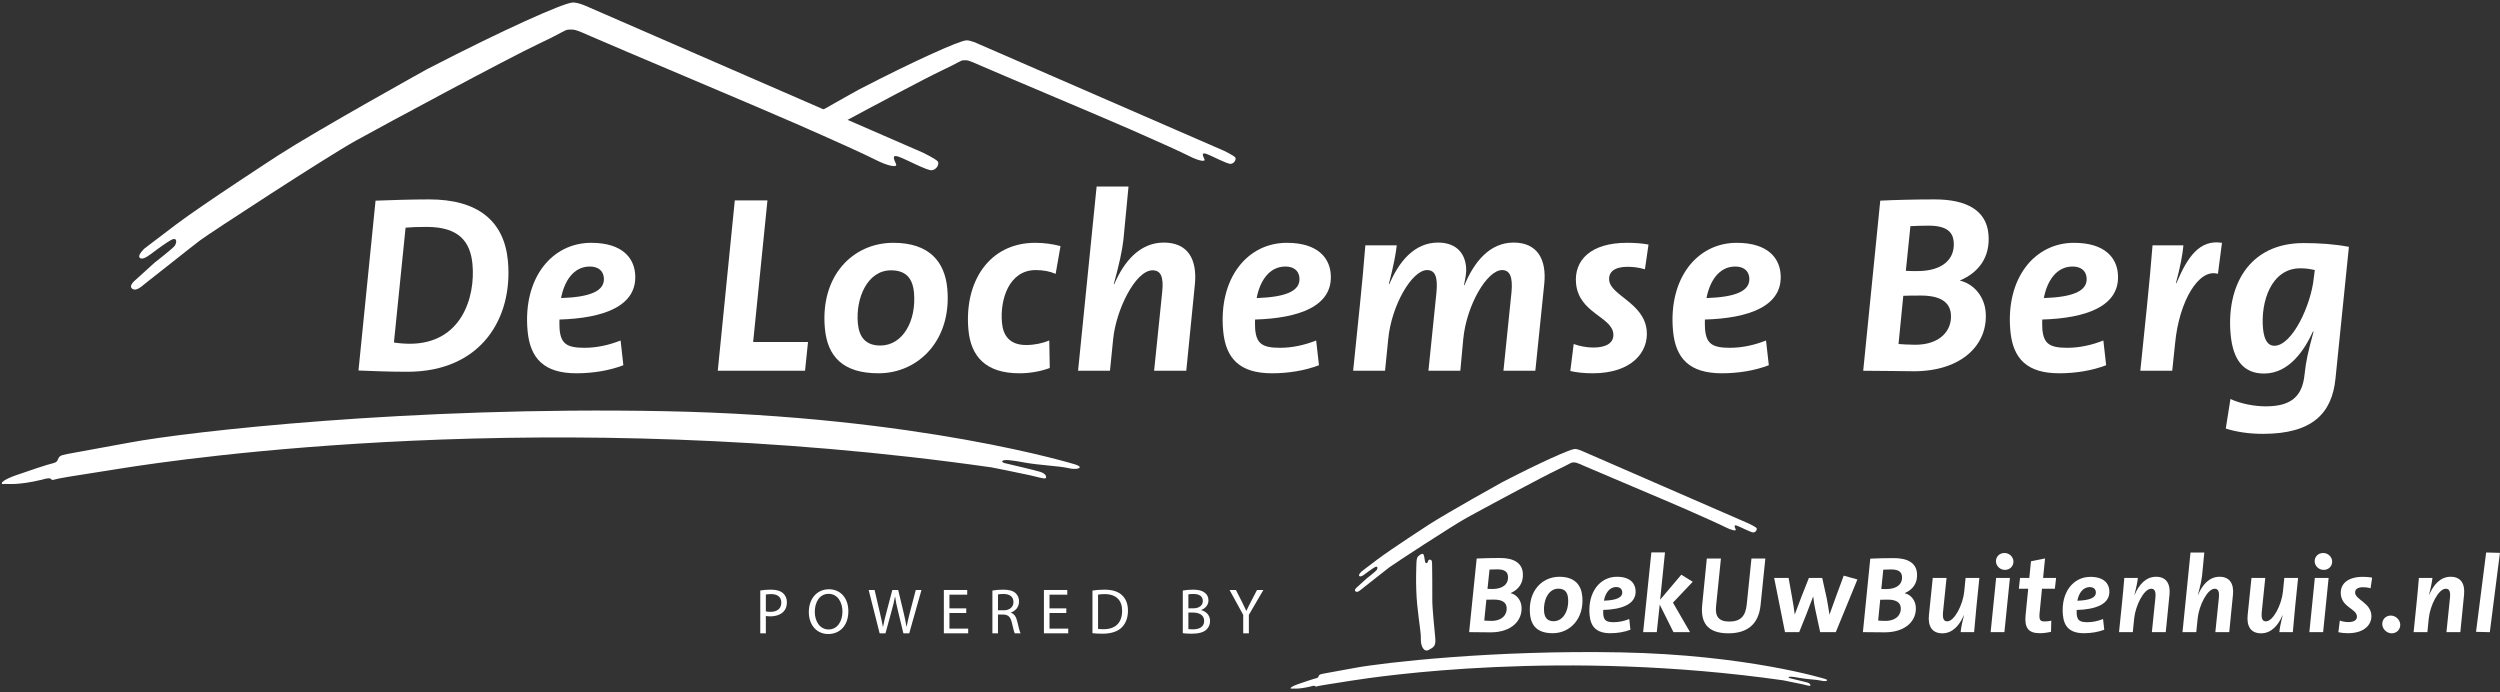 <?xml version="1.0" encoding="UTF-8"?>
<svg width="242px" height="67px" viewBox="0 0 242 67" version="1.1" xmlns="http://www.w3.org/2000/svg" xmlns:xlink="http://www.w3.org/1999/xlink">
    <rect x="0" y="0" width="242" height="67" fill="#333333" stroke="none"/>
    <!-- Generator: Sketch 52.5 (67469) - http://www.bohemiancoding.com/sketch -->
    <title>logo-de-lochemse-berg</title>
    <desc>Created with Sketch.</desc>
    <g id="Page-1" stroke="none" stroke-width="1" fill="none" fill-rule="evenodd">
        <g id="Artboard" transform="translate(-183, -57)" fill="#FFFFFF">
            <g id="logo-de-lochemse-berg" transform="translate(183, 57)">
                <path d="M89.351,14.78 L57.013,0.707 C57.013,0.707 55.952,0.192 55.403,0.246 C54.435,0.34 48.905,2.785 41.33,6.702 C41.33,6.702 30.825,12.529 26.961,15.021 C26.961,15.021 19.628,19.775 16.986,21.774 C14.344,23.773 13.989,24.052 13.989,24.052 C13.989,24.052 13.219,24.751 13.561,24.979 C13.903,25.207 14.555,24.619 15.28,24.088 C15.96,23.589 16.529,23.233 16.665,23.179 C16.917,23.079 17.021,23.155 17.055,23.324 C17.077,23.439 16.999,23.659 16.944,23.756 C16.807,23.996 14.938,25.447 14.938,25.447 L13.103,27.114 C13.103,27.114 12.385,27.674 12.818,27.959 C13.251,28.244 13.776,27.639 14.357,27.205 C14.938,26.771 18.472,23.939 19.384,23.254 C20.296,22.568 31.618,15.183 34.428,13.623 C37.238,12.063 49.356,5.551 52.14,4.244 C54.637,3.072 54.654,2.873 55.079,2.866 C55.591,2.858 55.565,2.785 57.342,3.577 C59.119,4.37 73.356,10.349 77.104,11.997 C80.851,13.644 83.682,14.92 84.794,15.488 C85.906,16.055 86.917,16.278 86.735,15.873 C86.553,15.468 86.27,14.921 86.977,15.164 C87.685,15.407 89.727,16.521 90.192,16.481 C90.657,16.44 90.96,15.873 90.778,15.63 C90.597,15.386 89.351,14.78 89.351,14.78 Z" id="Path"></path>
                <path d="M104.108,44.967 C104.108,44.967 89.001,40.282 64.349,39.803 C39.696,39.325 18.234,41.781 12.561,42.839 C6.9,43.895 6.648,43.895 6.052,44.054 C5.456,44.212 5.777,44.687 5.204,44.819 C4.632,44.952 2.729,45.586 1.538,46.008 C0.346,46.43 0.208,46.694 0.208,46.694 C0.208,46.694 0.071,46.905 0.368,46.852 C0.666,46.799 1.538,47.037 4.081,46.43 C4.081,46.43 4.527,46.281 4.781,46.3 C4.977,46.315 4.952,46.513 5.185,46.444 C5.719,46.282 6.481,46.169 11.954,45.309 C17.428,44.449 53.117,39.129 95.993,45.244 C95.993,45.244 98.904,45.821 99.699,46.005 C100.495,46.188 101.204,46.414 101.253,46.258 C101.302,46.103 101.216,45.835 100.666,45.666 C100.115,45.497 97.852,44.976 97.632,44.92 C97.412,44.863 96.898,44.793 97.033,44.624 C97.168,44.455 97.84,44.525 99.21,44.779 C100.58,45.032 102.537,45.103 103.418,45.314 C104.298,45.526 104.994,45.254 104.108,44.967 Z" id="Path"></path>
                <path d="M119.568,15.236 C119.434,15.057 118.517,14.611 118.517,14.611 L94.703,4.247 C94.703,4.247 93.921,3.868 93.518,3.907 C92.805,3.977 88.733,5.777 83.154,8.662 C83.154,8.662 81.123,9.788 78.76,11.133 L81.101,12.111 C84.581,10.235 89.636,7.545 91.115,6.851 C92.953,5.988 92.966,5.841 93.279,5.836 C93.656,5.83 93.637,5.776 94.945,6.36 C96.253,6.943 106.738,11.346 109.498,12.56 C112.257,13.773 114.341,14.713 115.16,15.13 C115.979,15.548 116.724,15.712 116.59,15.414 C116.456,15.115 116.247,14.713 116.768,14.891 C117.289,15.07 118.793,15.891 119.136,15.861 C119.478,15.832 119.702,15.415 119.568,15.236 Z" id="Path"></path>
                <path d="M39.43,35.987 C37.504,35.987 36.089,35.914 34.701,35.865 L36.353,19.425 C37.633,19.376 39.701,19.302 41.553,19.302 C46.271,19.302 48.811,21.403 49.166,25.263 C49.672,30.784 46.593,35.987 39.43,35.987 Z M41.304,21.965 C40.439,21.965 39.75,21.99 39.26,22.038 L38.132,33.154 C38.559,33.227 39.206,33.276 39.65,33.276 C44.689,33.276 46.028,28.757 45.736,25.581 C45.536,23.407 44.441,21.965 41.304,21.965 Z" id="Shape" fill-rule="nonzero"></path>
                <path d="M54.156,30.931 C54.154,31.175 54.142,31.59 54.169,31.883 C54.297,33.276 54.877,33.667 56.581,33.667 C57.767,33.667 58.977,33.398 60.073,32.959 L60.342,35.353 C59.006,35.866 57.425,36.134 55.795,36.134 C52.682,36.134 51.317,34.717 51.07,32.03 C50.603,26.949 53.4,23.505 57.228,23.505 C60.267,23.505 61.342,24.995 61.477,26.46 C61.773,29.685 58.319,30.809 54.156,30.931 Z M57.094,25.8 C55.489,25.8 54.61,27.266 54.312,28.854 C57.143,28.757 58.572,28.171 58.453,26.876 C58.389,26.192 57.884,25.8 57.094,25.8 Z" id="Shape" fill-rule="nonzero"></path>
                <polygon id="Path" points="77.928 35.89 72.642 35.89 69.48 35.89 71.128 19.4 74.289 19.4 72.905 33.105 78.216 33.105"></polygon>
                <path d="M85.04,36.134 C81.606,36.134 80.1,34.522 79.849,31.786 C79.382,26.705 82.546,23.504 86.474,23.504 C89.981,23.504 91.461,25.361 91.697,27.926 C92.157,32.934 88.893,36.134 85.04,36.134 Z M86.249,26.167 C83.952,26.167 82.817,28.878 83.04,31.297 C83.161,32.616 83.781,33.447 85.213,33.447 C87.412,33.447 88.721,31.028 88.472,28.317 C88.344,26.924 87.681,26.167 86.249,26.167 Z" id="Shape" fill-rule="nonzero"></path>
                <path d="M102.187,26.509 C101.621,26.265 100.993,26.143 100.252,26.143 C97.682,26.143 96.782,28.976 96.991,31.248 C97.096,32.397 97.657,33.398 99.337,33.398 C100.127,33.398 100.927,33.227 101.569,32.959 L101.616,35.621 C100.781,35.939 99.736,36.134 98.675,36.134 C95.389,36.134 93.977,34.473 93.744,31.932 C93.317,27.291 95.736,23.504 100.207,23.504 C101.096,23.504 101.897,23.626 102.657,23.822 L102.187,26.509 Z" id="Path"></path>
                <path d="M114.831,35.89 L111.718,35.89 L112.501,28.268 C112.66,26.778 112.357,26.167 111.567,26.167 C109.912,26.167 108.039,29.978 107.755,32.812 L107.445,35.89 L104.357,35.89 L106.153,18.057 L109.24,18.057 L108.749,23.187 C108.625,24.262 108.366,25.483 107.811,27.511 L107.861,27.511 C108.775,25.362 110.307,23.481 112.653,23.481 C115.025,23.481 115.893,25.141 115.666,27.511 L114.831,35.89 Z" id="Path"></path>
                <path d="M121.489,30.931 C121.486,31.175 121.474,31.59 121.502,31.883 C121.63,33.276 122.209,33.667 123.914,33.667 C125.099,33.667 126.309,33.398 127.405,32.959 L127.675,35.353 C126.339,35.866 124.758,36.134 123.128,36.134 C120.015,36.134 118.65,34.717 118.403,32.03 C117.936,26.949 120.732,23.505 124.561,23.505 C127.599,23.505 128.674,24.995 128.809,26.46 C129.106,29.685 125.652,30.809 121.489,30.931 Z M124.426,25.8 C122.821,25.8 121.943,27.266 121.644,28.854 C124.476,28.757 125.904,28.171 125.785,26.876 C125.722,26.192 125.217,25.8 124.426,25.8 Z" id="Shape" fill-rule="nonzero"></path>
                <path d="M148.621,35.89 L145.533,35.89 L146.315,28.268 C146.45,26.778 146.145,26.143 145.404,26.143 C143.947,26.143 141.961,29.538 141.644,32.812 L141.359,35.89 L138.272,35.89 L139.053,28.268 C139.188,26.778 138.908,26.143 138.142,26.143 C136.685,26.143 134.699,29.538 134.382,32.812 L134.072,35.89 L130.984,35.89 L131.636,29.538 C131.829,27.609 132.021,25.654 132.166,23.749 L135.205,23.749 C135.126,24.506 134.912,25.679 134.438,27.511 L134.487,27.511 C135.402,25.362 136.884,23.481 139.206,23.481 C140.712,23.481 141.772,24.262 141.918,25.85 C141.963,26.339 141.883,26.803 141.709,27.609 L141.758,27.609 C142.689,25.362 144.195,23.481 146.517,23.481 C148.839,23.481 149.733,25.141 149.481,27.511 L148.621,35.89 Z" id="Path"></path>
                <path d="M159.229,26.069 C158.67,25.898 158.095,25.825 157.551,25.825 C156.266,25.825 155.697,26.338 155.768,27.12 C155.905,28.61 159.156,29.319 159.403,32.005 C159.589,34.033 158.004,36.134 154.175,36.134 C153.36,36.134 152.637,36.061 152.006,35.914 L152.334,33.3 C152.923,33.52 153.625,33.642 154.243,33.642 C155.503,33.642 156.251,33.178 156.17,32.299 C156.019,30.662 152.824,30.295 152.561,27.437 C152.357,25.214 153.953,23.504 157.486,23.504 C158.277,23.504 158.948,23.553 159.576,23.675 L159.229,26.069 Z" id="Path"></path>
                <path d="M165.035,30.931 C165.033,31.175 165.021,31.59 165.049,31.883 C165.176,33.276 165.755,33.667 167.46,33.667 C168.646,33.667 169.856,33.398 170.952,32.959 L171.221,35.353 C169.886,35.866 168.305,36.134 166.674,36.134 C163.562,36.134 162.196,34.717 161.949,32.03 C161.483,26.949 164.279,23.505 168.107,23.505 C171.146,23.505 172.221,24.995 172.356,26.46 C172.652,29.685 169.198,30.809 165.035,30.931 Z M167.973,25.8 C166.367,25.8 165.489,27.266 165.19,28.854 C168.022,28.757 169.45,28.171 169.331,26.876 C169.268,26.192 168.763,25.8 167.973,25.8 Z" id="Shape" fill-rule="nonzero"></path>
                <path d="M189.733,27.144 L189.735,27.168 C191.15,27.51 192.082,28.78 192.207,30.149 C192.496,33.3 189.948,35.938 185.254,35.938 C184.167,35.938 182.433,35.889 180.359,35.889 L182.009,19.424 C183.386,19.351 185.431,19.302 187.283,19.302 C190.42,19.302 192.275,20.401 192.481,22.649 C192.692,24.945 191.469,26.411 189.733,27.144 Z M185.94,28.61 C185.347,28.61 184.582,28.61 184.238,28.634 L183.777,33.3 C184.125,33.324 184.747,33.373 185.39,33.373 C187.835,33.373 188.989,31.956 188.846,30.393 C188.738,29.221 187.793,28.61 185.94,28.61 Z M186.677,21.843 C186.06,21.843 185.42,21.868 184.928,21.892 L184.485,26.216 C184.858,26.24 185.203,26.24 185.624,26.24 C187.921,26.24 189.279,25.166 189.116,23.382 C189.031,22.454 188.431,21.843 186.677,21.843 Z" id="Shape" fill-rule="nonzero"></path>
                <path d="M197.688,30.931 C197.686,31.175 197.675,31.59 197.701,31.883 C197.83,33.276 198.409,33.667 200.113,33.667 C201.299,33.667 202.509,33.398 203.605,32.959 L203.875,35.353 C202.538,35.866 200.957,36.134 199.327,36.134 C196.215,36.134 194.849,34.717 194.603,32.03 C194.135,26.949 196.932,23.505 200.76,23.505 C203.799,23.505 204.874,24.995 205.009,26.46 C205.305,29.685 201.851,30.809 197.688,30.931 Z M200.625,25.8 C199.02,25.8 198.142,27.266 197.843,28.854 C200.674,28.757 202.103,28.171 201.984,26.876 C201.921,26.192 201.416,25.8 200.625,25.8 Z" id="Shape" fill-rule="nonzero"></path>
                <path d="M214.696,26.509 C212.841,25.947 210.936,29.147 210.548,33.252 L210.271,35.89 L207.183,35.89 L207.836,29.538 C208.029,27.609 208.22,25.654 208.366,23.749 L211.355,23.749 C211.267,24.677 211.069,25.752 210.629,27.413 L210.678,27.413 C211.752,24.848 212.931,23.163 215.087,23.505 L214.696,26.509 Z" id="Path"></path>
                <path d="M226.075,36.647 C225.741,39.994 223.85,41.997 219.058,41.997 C217.674,41.997 216.446,41.801 215.454,41.484 L215.907,38.626 C216.938,39.09 218.22,39.334 219.332,39.334 C221.678,39.334 222.857,38.455 223.077,36.281 C223.221,34.888 223.437,34.009 223.953,32.103 L223.901,32.079 C223.099,33.838 221.608,36.159 219.163,36.159 C217.261,36.159 216.163,34.962 215.925,32.372 C215.503,27.779 217.608,23.529 222.993,23.529 C224.475,23.529 225.966,23.626 227.374,23.895 L226.075,36.647 Z M222.674,25.971 C219.833,25.971 218.825,29.245 219.058,31.785 C219.166,32.958 219.559,33.471 220.152,33.471 C221.905,33.471 223.714,29.489 223.972,26.924 L224.073,26.142 C223.668,26.045 223.218,25.971 222.674,25.971 Z" id="Shape" fill-rule="nonzero"></path>
                <path d="M73.594,57.159 C73.855,57.115 74.197,57.078 74.631,57.078 C75.166,57.078 75.557,57.203 75.805,57.427 C76.035,57.626 76.172,57.931 76.172,58.305 C76.172,58.684 76.06,58.983 75.849,59.201 C75.563,59.506 75.097,59.662 74.569,59.662 C74.408,59.662 74.259,59.656 74.134,59.625 L74.134,61.305 L73.594,61.305 L73.594,57.159 Z M74.134,59.182 C74.252,59.213 74.401,59.226 74.581,59.226 C75.234,59.226 75.631,58.909 75.631,58.33 C75.631,57.776 75.24,57.508 74.644,57.508 C74.408,57.508 74.228,57.527 74.134,57.552 L74.134,59.182 Z" id="Shape" fill-rule="nonzero"></path>
                <path d="M82.121,59.164 C82.121,60.608 81.245,61.374 80.176,61.374 C79.07,61.374 78.294,60.515 78.294,59.245 C78.294,57.913 79.12,57.041 80.238,57.041 C81.381,57.041 82.121,57.919 82.121,59.164 Z M78.872,59.232 C78.872,60.129 79.356,60.932 80.207,60.932 C81.065,60.932 81.549,60.141 81.549,59.189 C81.549,58.355 81.114,57.483 80.213,57.483 C79.319,57.483 78.872,58.311 78.872,59.232 Z" id="Shape" fill-rule="nonzero"></path>
                <path d="M85.149,61.305 L84.087,57.11 L84.659,57.11 L85.155,59.232 C85.28,59.755 85.391,60.278 85.466,60.682 L85.478,60.682 C85.547,60.265 85.677,59.768 85.82,59.226 L86.379,57.11 L86.944,57.11 L87.454,59.238 C87.572,59.737 87.684,60.234 87.746,60.676 L87.758,60.676 C87.845,60.215 87.963,59.749 88.093,59.226 L88.647,57.109 L89.199,57.109 L88.013,61.305 L87.448,61.305 L86.919,59.12 C86.789,58.584 86.702,58.174 86.646,57.75 L86.634,57.75 C86.559,58.167 86.466,58.578 86.311,59.12 L85.714,61.305 L85.149,61.305 L85.149,61.305 Z" id="Path"></path>
                <polygon id="Path" points="93.533 59.338 91.905 59.338 91.905 60.851 93.72 60.851 93.72 61.305 91.365 61.305 91.365 57.11 93.626 57.11 93.626 57.564 91.905 57.564 91.905 58.89 93.533 58.89 93.533 59.338"></polygon>
                <path d="M96.065,57.166 C96.339,57.11 96.73,57.079 97.103,57.079 C97.681,57.079 98.053,57.184 98.314,57.421 C98.525,57.608 98.643,57.894 98.643,58.218 C98.643,58.772 98.295,59.139 97.854,59.289 L97.854,59.307 C98.177,59.419 98.37,59.718 98.469,60.154 C98.606,60.738 98.706,61.143 98.792,61.305 L98.233,61.305 C98.165,61.186 98.072,60.826 97.954,60.303 C97.829,59.724 97.606,59.506 97.115,59.487 L96.605,59.487 L96.605,61.305 L96.065,61.305 L96.065,57.166 L96.065,57.166 Z M96.606,59.076 L97.158,59.076 C97.736,59.076 98.103,58.759 98.103,58.28 C98.103,57.738 97.712,57.501 97.14,57.495 C96.879,57.495 96.693,57.52 96.606,57.545 L96.606,59.076 Z" id="Shape" fill-rule="nonzero"></path>
                <polygon id="Path" points="103.22 59.338 101.592 59.338 101.592 60.851 103.406 60.851 103.406 61.305 101.052 61.305 101.052 57.11 103.313 57.11 103.313 57.564 101.592 57.564 101.592 58.89 103.22 58.89"></polygon>
                <path d="M105.752,57.166 C106.081,57.116 106.472,57.079 106.901,57.079 C107.677,57.079 108.23,57.259 108.597,57.601 C108.969,57.944 109.187,58.429 109.187,59.108 C109.187,59.793 108.976,60.352 108.584,60.738 C108.193,61.13 107.547,61.342 106.733,61.342 C106.348,61.342 106.025,61.324 105.751,61.293 L105.751,57.166 L105.752,57.166 Z M106.292,60.876 C106.429,60.901 106.627,60.907 106.839,60.907 C107.994,60.907 108.622,60.259 108.622,59.126 C108.628,58.137 108.069,57.508 106.926,57.508 C106.646,57.508 106.435,57.533 106.292,57.564 L106.292,60.876 Z" id="Shape" fill-rule="nonzero"></path>
                <path d="M114.495,57.166 C114.731,57.116 115.103,57.079 115.482,57.079 C116.023,57.079 116.371,57.172 116.631,57.384 C116.849,57.545 116.979,57.795 116.979,58.125 C116.979,58.529 116.712,58.884 116.271,59.046 L116.271,59.058 C116.669,59.158 117.134,59.487 117.134,60.11 C117.134,60.471 116.992,60.745 116.78,60.951 C116.488,61.218 116.016,61.343 115.333,61.343 C114.96,61.343 114.675,61.318 114.495,61.293 L114.495,57.166 Z M115.035,58.884 L115.526,58.884 C116.098,58.884 116.433,58.585 116.433,58.181 C116.433,57.689 116.06,57.496 115.514,57.496 C115.265,57.496 115.122,57.514 115.036,57.533 L115.036,58.884 L115.035,58.884 Z M115.035,60.894 C115.141,60.913 115.296,60.919 115.489,60.919 C116.048,60.919 116.563,60.714 116.563,60.104 C116.563,59.531 116.072,59.295 115.482,59.295 L115.035,59.295 L115.035,60.894 Z" id="Shape" fill-rule="nonzero"></path>
                <path d="M120.344,61.305 L120.344,59.525 L119.021,57.11 L119.636,57.11 L120.226,58.267 C120.387,58.585 120.511,58.84 120.642,59.132 L120.654,59.132 C120.772,58.858 120.915,58.585 121.076,58.267 L121.679,57.11 L122.294,57.11 L120.89,59.518 L120.89,61.305 L120.344,61.305 Z" id="Path"></path>
                <path d="M169.319,50.695 L153.223,43.69 C153.223,43.69 152.695,43.434 152.421,43.461 C151.94,43.508 149.188,44.725 145.417,46.674 C145.417,46.674 140.189,49.575 138.265,50.816 C138.265,50.816 134.615,53.182 133.3,54.177 C131.985,55.171 131.808,55.311 131.808,55.311 C131.808,55.311 131.425,55.658 131.595,55.772 C131.765,55.885 132.09,55.593 132.451,55.328 C132.789,55.08 133.072,54.902 133.14,54.875 C133.266,54.826 133.317,54.863 133.334,54.948 C133.346,55.005 133.307,55.115 133.279,55.162 C133.211,55.282 132.281,56.004 132.281,56.004 L131.367,56.834 C131.367,56.834 131.01,57.112 131.226,57.254 C131.441,57.397 131.703,57.095 131.991,56.879 C132.281,56.663 134.04,55.254 134.494,54.913 C134.947,54.571 140.582,50.896 141.982,50.119 C143.38,49.343 149.412,46.102 150.797,45.451 C152.04,44.867 152.048,44.768 152.26,44.765 C152.515,44.761 152.502,44.725 153.386,45.119 C154.271,45.513 161.357,48.489 163.222,49.309 C165.087,50.129 166.496,50.764 167.05,51.047 C167.603,51.328 168.106,51.44 168.015,51.238 C167.925,51.036 167.784,50.764 168.136,50.885 C168.488,51.005 169.505,51.56 169.736,51.54 C169.969,51.52 170.119,51.238 170.029,51.117 C169.939,50.997 169.319,50.695 169.319,50.695" id="Path"></path>
                <path d="M137.118,54.357 C137.118,54.411 136.99,56.618 137.189,58.57 C137.39,60.522 137.554,61.179 137.537,61.854 C137.518,62.53 137.828,63.168 138.3,62.912 C138.774,62.657 138.992,62.547 138.938,61.8 C138.883,61.052 138.629,58.917 138.646,57.932 C138.664,56.946 138.629,55.268 138.629,54.83 C138.629,54.392 138.63,54.173 138.412,54.173 C138.193,54.173 138.246,54.484 138.118,54.502 C137.991,54.521 137.975,54.51 137.921,54.236 C137.866,53.963 137.868,53.51 137.6,53.628 C137.501,53.672 137.441,53.718 137.298,53.833 C137.128,53.968 137.118,54.357 137.118,54.357" id="Path"></path>
                <path d="M176.664,65.72 C176.664,65.72 169.145,63.387 156.874,63.15 C144.604,62.912 133.921,64.134 131.098,64.661 C128.28,65.186 128.155,65.186 127.858,65.265 C127.562,65.344 127.721,65.58 127.436,65.646 C127.151,65.712 126.204,66.028 125.611,66.238 C125.018,66.448 124.949,66.579 124.949,66.579 C124.949,66.579 124.881,66.685 125.029,66.659 C125.178,66.632 125.611,66.75 126.878,66.449 C126.878,66.449 127.1,66.374 127.225,66.383 C127.323,66.391 127.311,66.49 127.427,66.455 C127.692,66.374 128.072,66.318 130.796,65.89 C133.52,65.462 151.284,62.814 172.625,65.857 C172.625,65.857 174.074,66.145 174.47,66.236 C174.866,66.327 175.219,66.439 175.243,66.363 C175.268,66.285 175.224,66.152 174.951,66.067 C174.677,65.984 173.551,65.724 173.441,65.696 C173.331,65.668 173.076,65.633 173.143,65.549 C173.209,65.465 173.544,65.5 174.226,65.626 C174.908,65.753 175.882,65.787 176.32,65.892 C176.759,65.998 177.106,65.863 176.664,65.72" id="Path"></path>
                <path d="M231.526,61.305 C231.045,61.305 230.647,60.914 230.607,60.482 C230.561,59.975 230.941,59.586 231.421,59.586 C231.902,59.586 232.3,59.975 232.34,60.408 C232.386,60.915 232.006,61.305 231.526,61.305" id="Path"></path>
                <path d="M238.161,61.19 L236.817,61.19 L237.154,57.897 C237.224,57.254 237.093,56.99 236.751,56.99 C236.036,56.99 235.227,58.636 235.105,59.86 L234.971,61.19 L233.637,61.19 L233.918,58.446 C234.002,57.613 234.085,56.769 234.148,55.946 L235.46,55.946 C235.425,56.263 235.342,56.748 235.129,57.571 L235.15,57.571 C235.546,56.642 236.207,55.83 237.22,55.83 C238.244,55.83 238.62,56.548 238.521,57.571 L238.161,61.19" id="Path"></path>
                <polyline id="Path" points="241.014 61.196 239.681 61.161 240.66 53.481 241.993 53.517 241.014 61.196"></polyline>
                <path d="M170.424,58.573 C170.233,60.451 169.118,61.305 167.303,61.305 C165.138,61.305 164.622,60.103 164.771,58.583 L165.22,54.067 L166.586,54.067 L166.114,58.688 C166.011,59.66 166.367,60.166 167.391,60.166 C168.458,60.166 168.979,59.68 169.09,58.457 L169.541,54.067 L170.885,54.067 L170.424,58.573" id="Path"></path>
                <path d="M177.705,61.19 L176.191,61.19 L175.706,58.931 C175.63,58.572 175.563,58.192 175.522,57.749 L175.511,57.749 C175.085,58.91 174.623,60.05 174.163,61.189 L172.787,61.189 L171.739,55.945 L173.137,55.945 L173.49,57.929 C173.58,58.445 173.67,58.962 173.728,59.469 L173.739,59.469 C174.138,58.361 174.623,57.147 175.1,55.945 L176.391,55.945 L176.83,57.928 C176.935,58.498 177.027,59.036 177.089,59.479 L177.099,59.479 C177.54,58.234 178.011,56.968 178.472,55.723 L179.797,56.092 L177.705,61.19" id="Path"></path>
                <path d="M184.378,57.412 L184.378,57.422 C184.99,57.57 185.392,58.119 185.446,58.71 C185.572,60.07 184.471,61.21 182.443,61.21 C181.974,61.21 181.226,61.19 180.329,61.19 L181.042,54.078 C181.636,54.046 182.52,54.025 183.32,54.025 C184.675,54.025 185.476,54.5 185.565,55.471 C185.656,56.463 185.127,57.095 184.378,57.412 Z M182.74,58.045 C182.483,58.045 182.153,58.045 182.004,58.056 L181.806,60.07 C181.956,60.081 182.225,60.102 182.502,60.102 C183.558,60.102 184.057,59.49 183.995,58.815 C183.948,58.309 183.539,58.045 182.74,58.045 Z M183.058,55.122 C182.791,55.122 182.515,55.133 182.302,55.143 L182.111,57.011 C182.272,57.022 182.422,57.022 182.603,57.022 C183.595,57.022 184.182,56.557 184.111,55.787 C184.074,55.386 183.815,55.122 183.058,55.122 Z" id="Shape" fill-rule="nonzero"></path>
                <path d="M191.323,58.689 C191.239,59.522 191.167,60.367 191.094,61.19 L189.792,61.19 C189.816,60.873 189.9,60.388 190.112,59.565 L190.091,59.565 C189.696,60.493 189.035,61.305 188.021,61.305 C186.997,61.305 186.621,60.589 186.719,59.565 L187.091,55.946 L188.425,55.946 L188.086,59.238 C188.029,59.882 188.149,60.146 188.49,60.146 C189.205,60.146 190.014,58.5 190.136,57.275 L190.27,55.946 L191.603,55.946 L191.323,58.689" id="Path"></path>
                <path d="M194.027,61.19 L192.694,61.19 L193.226,55.945 L194.56,55.945 L194.027,61.19 Z M194.082,55.165 C193.612,55.165 193.249,54.806 193.211,54.394 C193.166,53.899 193.558,53.529 194.028,53.529 C194.497,53.529 194.86,53.888 194.897,54.289 C194.945,54.796 194.551,55.165 194.082,55.165 Z" id="Shape" fill-rule="nonzero"></path>
                <path d="M198.912,56.99 L197.664,56.99 L197.432,59.353 C197.373,59.986 197.474,60.156 197.912,60.156 C198.179,60.156 198.378,60.124 198.566,60.081 L198.538,61.158 C198.193,61.243 197.793,61.295 197.462,61.295 C196.32,61.295 195.951,60.757 196.081,59.501 L196.331,56.99 L195.424,56.99 L195.541,55.945 L196.437,55.945 L196.599,54.331 L197.96,54.057 L197.771,55.945 L199.03,55.945 L198.912,56.99" id="Path"></path>
                <path d="M201.021,59.048 C201.02,59.153 201.015,59.332 201.026,59.459 C201.082,60.061 201.332,60.229 202.068,60.229 C202.58,60.229 203.103,60.113 203.576,59.923 L203.692,60.957 C203.115,61.178 202.433,61.295 201.728,61.295 C200.384,61.295 199.795,60.683 199.688,59.522 C199.486,57.328 200.694,55.84 202.347,55.84 C203.66,55.84 204.124,56.483 204.182,57.116 C204.311,58.509 202.819,58.995 201.021,59.048 Z M202.29,56.832 C201.596,56.832 201.217,57.465 201.087,58.151 C202.311,58.108 202.928,57.856 202.877,57.296 C202.849,57.001 202.631,56.832 202.29,56.832 Z" id="Shape" fill-rule="nonzero"></path>
                <path d="M209.645,61.19 L208.301,61.19 L208.639,57.897 C208.708,57.254 208.576,56.99 208.236,56.99 C207.52,56.99 206.712,58.636 206.589,59.86 L206.455,61.19 L205.122,61.19 L205.403,58.446 C205.487,57.613 205.569,56.769 205.633,55.946 L206.945,55.946 C206.91,56.263 206.827,56.748 206.614,57.571 L206.635,57.571 C207.031,56.642 207.691,55.83 208.705,55.83 C209.729,55.83 210.105,56.548 210.007,57.571 L209.645,61.19" id="Path"></path>
                <path d="M215.79,61.19 L214.446,61.19 L214.784,57.897 C214.852,57.254 214.722,56.99 214.38,56.99 C213.666,56.99 212.856,58.636 212.734,59.86 L212.6,61.19 L211.266,61.19 L212.042,53.487 L213.376,53.487 L213.163,55.703 C213.111,56.167 212.998,56.695 212.758,57.571 L212.78,57.571 C213.174,56.642 213.836,55.83 214.849,55.83 C215.874,55.83 216.249,56.548 216.151,57.571 L215.79,61.19" id="Path"></path>
                <path d="M222.175,58.689 C222.091,59.522 222.02,60.367 221.945,61.19 L220.643,61.19 C220.668,60.873 220.752,60.388 220.964,59.565 L220.943,59.565 C220.548,60.493 219.887,61.305 218.873,61.305 C217.849,61.305 217.473,60.589 217.571,59.565 L217.943,55.946 L219.277,55.946 L218.938,59.238 C218.88,59.882 219,60.146 219.342,60.146 C220.057,60.146 220.865,58.5 220.988,57.275 L221.122,55.946 L222.456,55.946 L222.175,58.689" id="Path"></path>
                <path d="M224.879,61.19 L223.546,61.19 L224.077,55.945 L225.41,55.945 L224.879,61.19 Z M224.934,55.165 C224.465,55.165 224.101,54.806 224.063,54.394 C224.018,53.899 224.41,53.529 224.88,53.529 C225.349,53.529 225.713,53.888 225.75,54.289 C225.796,54.796 225.404,55.165 224.934,55.165 Z" id="Shape" fill-rule="nonzero"></path>
                <path d="M229.472,56.947 C229.23,56.873 228.982,56.842 228.747,56.842 C228.192,56.842 227.946,57.063 227.978,57.402 C228.037,58.045 229.441,58.352 229.547,59.511 C229.628,60.387 228.943,61.295 227.289,61.295 C226.937,61.295 226.625,61.263 226.353,61.199 L226.494,60.07 C226.748,60.166 227.051,60.218 227.318,60.218 C227.862,60.218 228.186,60.018 228.15,59.638 C228.086,58.93 226.705,58.773 226.592,57.538 C226.504,56.578 227.193,55.839 228.719,55.839 C229.06,55.839 229.35,55.86 229.622,55.913 L229.472,56.947" id="Path"></path>
                <path d="M146.229,57.406 L146.23,57.417 C146.834,57.565 147.23,58.115 147.282,58.706 C147.4,60.069 146.308,61.211 144.303,61.211 C143.839,61.211 143.099,61.19 142.213,61.19 L142.942,54.066 C143.531,54.034 144.404,54.013 145.195,54.013 C146.535,54.013 147.325,54.489 147.41,55.461 C147.497,56.455 146.972,57.089 146.229,57.406 Z M144.608,58.04 C144.354,58.04 144.027,58.04 143.88,58.051 L143.677,60.07 C143.825,60.08 144.091,60.102 144.365,60.102 C145.409,60.102 145.904,59.489 145.845,58.812 C145.802,58.305 145.399,58.04 144.608,58.04 Z M144.933,55.113 C144.669,55.113 144.395,55.123 144.186,55.134 L143.99,57.004 C144.149,57.015 144.297,57.015 144.476,57.015 C145.457,57.015 146.039,56.55 145.971,55.779 C145.937,55.377 145.682,55.113 144.933,55.113 Z" id="Shape" fill-rule="nonzero"></path>
                <path d="M150.312,61.295 C148.846,61.295 148.205,60.598 148.102,59.414 C147.91,57.216 149.266,55.831 150.943,55.831 C152.441,55.831 153.07,56.634 153.168,57.744 C153.357,59.911 151.958,61.295 150.312,61.295 Z M150.844,56.983 C149.863,56.983 149.375,58.156 149.465,59.203 C149.516,59.774 149.779,60.133 150.391,60.133 C151.329,60.133 151.892,59.087 151.789,57.914 C151.738,57.311 151.456,56.983 150.844,56.983 Z" id="Shape" fill-rule="nonzero"></path>
                <path d="M155.189,59.044 C155.188,59.15 155.183,59.33 155.194,59.456 C155.246,60.059 155.493,60.228 156.221,60.228 C156.727,60.228 157.244,60.112 157.713,59.921 L157.824,60.957 C157.254,61.179 156.578,61.295 155.882,61.295 C154.552,61.295 153.972,60.682 153.87,59.52 C153.679,57.321 154.878,55.831 156.513,55.831 C157.81,55.831 158.268,56.476 158.323,57.11 C158.444,58.505 156.967,58.991 155.189,59.044 Z M156.451,56.825 C155.766,56.825 155.389,57.459 155.258,58.146 C156.468,58.104 157.079,57.85 157.03,57.29 C157.004,56.994 156.789,56.825 156.451,56.825 Z" id="Shape" fill-rule="nonzero"></path>
                <polygon id="Path" points="161.941 58.336 163.593 61.19 161.99 61.19 160.661 58.526 160.376 61.19 159.057 61.19 159.851 53.474 161.17 53.474 160.703 58.051 162.75 55.631 163.854 56.317"></polygon>
            </g>
        </g>
    </g>
</svg>